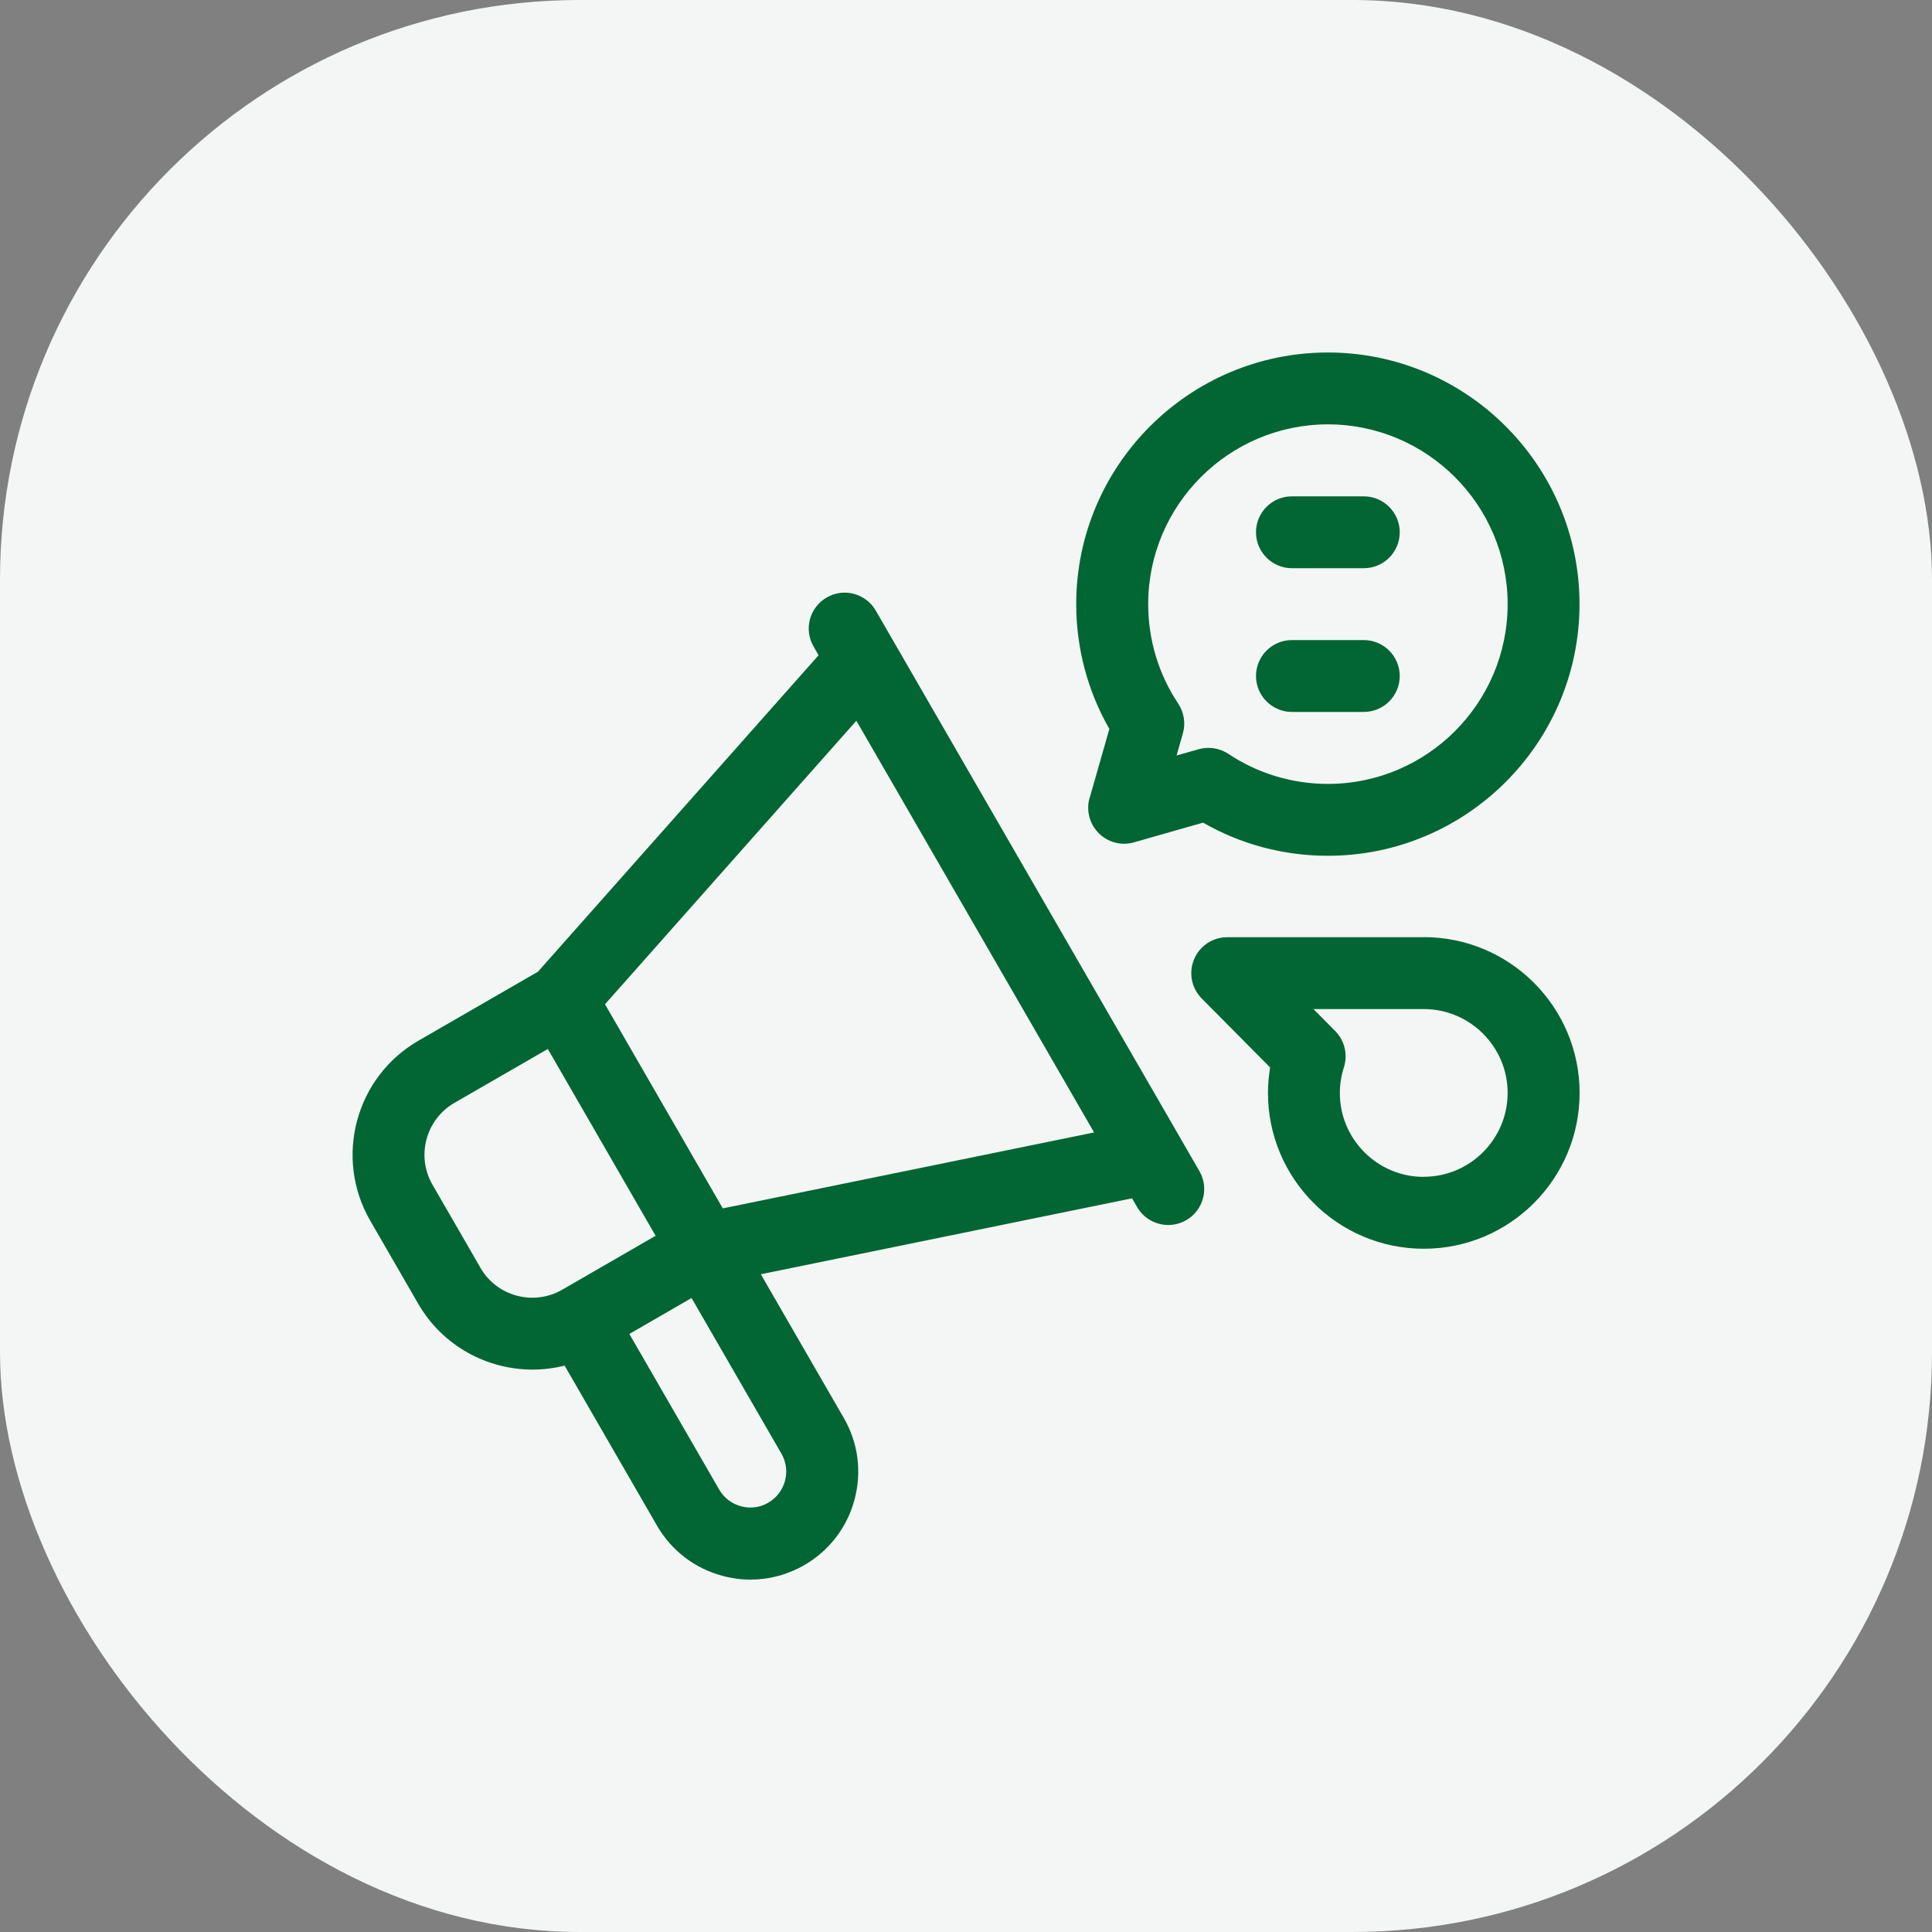 <?xml version="1.0" encoding="UTF-8"?><svg id="Layer_1" xmlns="http://www.w3.org/2000/svg" viewBox="0 0 200 200"><rect x="0" y="0" width="200" height="200" fill="#808080" stroke="none"/><defs><style>.cls-1{fill:#f3f6f4;}.cls-1,.cls-2{stroke-width:0px;}.cls-2{fill:#026634;}</style></defs><rect class="cls-1" width="200" height="200" rx="60" ry="60"/><path class="cls-2" d="M122.29,117.99s0,0,0,0l-29.77-51.56s0,0,0,0l-1.86-3.22c-1.03-1.78-3.3-2.39-5.08-1.36-1.78,1.03-2.39,3.3-1.36,5.08l.52.9-29.05,32.76-12.37,7.14c-6.52,3.76-8.76,12.12-4.99,18.64l4.96,8.59c2.52,4.37,7.12,6.82,11.84,6.82,1.11,0,2.22-.14,3.32-.41l9.56,16.56c1.49,2.58,3.9,4.43,6.78,5.2.96.26,1.94.39,2.91.39,1.93,0,3.84-.51,5.56-1.5h0c2.58-1.49,4.43-3.9,5.2-6.78.77-2.88.38-5.89-1.12-8.47l-8.58-14.86,38.43-7.86.52.9c.69,1.19,1.94,1.86,3.23,1.86.63,0,1.27-.16,1.86-.5,1.78-1.03,2.39-3.3,1.36-5.08l-1.86-3.22ZM49.73,131.23l-4.96-8.59c-1.71-2.96-.69-6.76,2.27-8.47l9.67-5.58,5.58,9.67,5.58,9.67-1.22.7-8.45,4.88c-2.96,1.71-6.76.69-8.47-2.27ZM81.26,153.3c-.26.96-.87,1.76-1.73,2.26,0,0,0,0,0,0-.86.5-1.86.63-2.82.37-.96-.26-1.76-.87-2.26-1.73l-9.3-16.11,3.22-1.86,3.22-1.86,9.3,16.11c.5.86.63,1.86.37,2.82ZM74.83,125.1l-12.2-21.14,26.02-29.35,24.61,42.62-38.43,7.86Z"/><path class="cls-2" d="M133.74,73.7h7.44c2.06,0,3.72-1.67,3.72-3.72s-1.67-3.72-3.72-3.72h-7.44c-2.06,0-3.72,1.67-3.72,3.72s1.67,3.72,3.72,3.72Z"/><path class="cls-2" d="M133.74,58.82h7.44c2.06,0,3.72-1.67,3.72-3.72s-1.67-3.72-3.72-3.72h-7.44c-2.06,0-3.72,1.67-3.72,3.72s1.67,3.72,3.72,3.72Z"/><path class="cls-2" d="M147.38,97.02h-20.34c-1.5,0-2.86.9-3.43,2.29-.58,1.39-.27,2.98.79,4.05l7.08,7.14c-.14.87-.22,1.75-.22,2.64,0,8.89,7.23,16.13,16.13,16.13s16.13-7.23,16.13-16.13-7.23-16.13-16.13-16.13ZM147.38,121.83c-4.79,0-8.68-3.9-8.68-8.68,0-.9.14-1.8.42-2.66.42-1.32.08-2.77-.9-3.76l-2.25-2.27h11.42c4.79,0,8.68,3.9,8.68,8.68s-3.9,8.68-8.68,8.68Z"/><path class="cls-2" d="M112.79,82.6c-.37,1.3,0,2.7.95,3.65.96.96,2.35,1.32,3.65.95l7.15-2.04c3.92,2.25,8.35,3.43,12.92,3.43,14.36,0,26.05-11.69,26.05-26.05s-11.69-26.05-26.05-26.05-26.05,11.69-26.05,26.05c0,4.56,1.18,8.99,3.43,12.92l-2.04,7.15ZM137.46,43.93c10.26,0,18.61,8.35,18.61,18.61s-8.35,18.61-18.61,18.61c-3.68,0-7.25-1.08-10.3-3.11-.62-.41-1.34-.62-2.06-.62-.34,0-.69.05-1.02.14l-2.28.65.65-2.28c.3-1.05.12-2.18-.48-3.09-2.03-3.05-3.11-6.61-3.11-10.3,0-10.26,8.35-18.61,18.61-18.61Z"/></svg>
